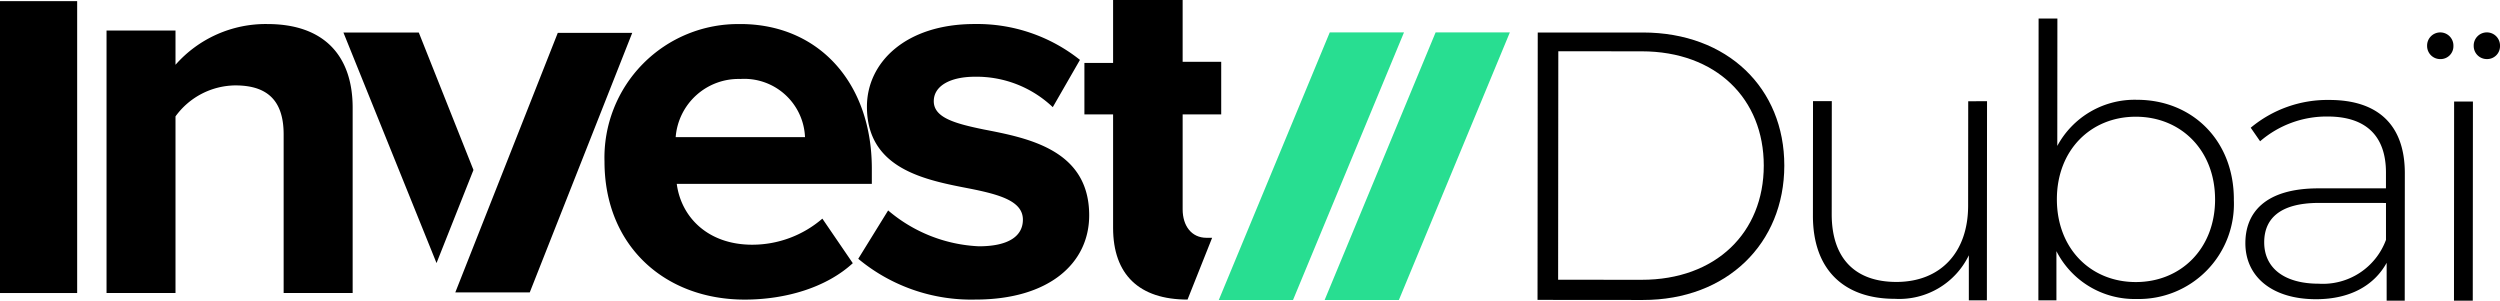 <svg id="Group_3936" data-name="Group 3936" xmlns="http://www.w3.org/2000/svg" xmlns:xlink="http://www.w3.org/1999/xlink" width="224.752" height="27.034" viewBox="0 0 224.752 27.034">
  <defs>
    <clipPath id="clip-path">
      <rect id="Rectangle_286" data-name="Rectangle 286" width="224.752" height="27.034" fill="none"/>
    </clipPath>
  </defs>
  <rect id="Rectangle_285" data-name="Rectangle 285" width="6.937" height="26.24" transform="translate(0 0.103)"/>
  <g id="Group_3937" data-name="Group 3937">
    <g id="Group_3936-2" data-name="Group 3936" clip-path="url(#clip-path)">
      <path id="Path_319" data-name="Path 319" d="M52.143,32.357V18.092c0-3.273-1.71-4.4-4.348-4.4a6.72,6.72,0,0,0-5.374,2.785V32.357h-6.2V8.761h6.2v3.078a10.805,10.805,0,0,1,8.256-3.664c5.179,0,7.67,2.931,7.67,7.524V32.357Z" transform="translate(-26.643 -6.014)"/>
      <path id="Path_320" data-name="Path 320" d="M217.777,8.175c7.035,0,11.822,5.276,11.822,13v1.368H212.062c.39,2.98,2.785,5.471,6.79,5.471a9.65,9.65,0,0,0,6.3-2.345l2.736,4.006c-2.394,2.2-6.058,3.273-9.722,3.273-7.182,0-12.6-4.836-12.6-12.409a12.009,12.009,0,0,1,12.213-12.36m-5.814,10.162h11.627a5.466,5.466,0,0,0-5.813-5.227,5.671,5.671,0,0,0-5.814,5.227" transform="translate(-151.221 -6.014)"/>
      <path id="Path_321" data-name="Path 321" d="M294.549,24.933a13.506,13.506,0,0,0,8.158,3.224c2.687,0,3.957-.928,3.957-2.394,0-1.661-2.052-2.247-4.739-2.785-4.055-.782-9.282-1.759-9.282-7.377,0-3.957,3.468-7.426,9.673-7.426a14.825,14.825,0,0,1,9.478,3.224l-2.443,4.25a9.954,9.954,0,0,0-6.986-2.736c-2.247,0-3.713.831-3.713,2.2,0,1.466,1.856,2,4.494,2.541,4.055.781,9.478,1.856,9.478,7.719,0,4.348-3.664,7.572-10.21,7.572a15.885,15.885,0,0,1-10.552-3.664Z" transform="translate(-214.705 -6.015)"/>
      <path id="Path_322" data-name="Path 322" d="M381.073,10.284V5.556h-3.467V0h-6.253V5.655h-2.579v4.629h2.579v10.2c0,4.2,2.345,6.448,6.693,6.448l2.21-5.553h-.5c-1.367,0-2.15-1.091-2.15-2.556V10.284Z" transform="translate(-271.285)"/>
      <path id="Path_323" data-name="Path 323" d="M128.474,23.413l-4.916-12.357h-6.776l8.371,20.727Z" transform="translate(-85.909 -8.133)"/>
      <path id="Path_324" data-name="Path 324" d="M154.839,34.506l9.212-23.33h6.693l-9.212,23.33Z" transform="translate(-113.906 -8.221)"/>
      <path id="Path_325" data-name="Path 325" d="M414.47,35.074l9.977-24.057h6.674l-9.977,24.057Z" transform="translate(-304.901 -8.104)" fill="#28de91"/>
      <path id="Path_326" data-name="Path 326" d="M522.882,11.054h9.467c7.587.006,12.71,5,12.7,11.973S539.918,35.107,532.33,35.1l-9.467-.008Zm9.333,22.232c6.689.006,10.983-4.247,10.988-10.261s-4.282-10.274-10.971-10.279l-7.5-.006-.017,20.54Z" transform="translate(-384.638 -8.132)"/>
      <path id="Path_327" data-name="Path 327" d="M632.178,34.384l-.014,17.9h-1.622l0-4.048a6.949,6.949,0,0,1-6.658,3.913c-4.493,0-7.362-2.539-7.359-7.472l.008-10.3h1.689l-.008,10.169c0,3.986,2.123,6.082,5.806,6.086,3.986,0,6.455-2.664,6.458-6.852l.008-9.392Z" transform="translate(-453.542 -25.285)"/>
      <path id="Path_328" data-name="Path 328" d="M710.752,22.583a8.548,8.548,0,0,1-8.723,8.945,7.881,7.881,0,0,1-7.226-4.3l0,4.42h-1.622l.02-25.331h1.689l-.009,11.452a7.894,7.894,0,0,1,7.165-4.149c4.966,0,8.713,3.656,8.709,8.96m-1.689,0c0-4.425-3.068-7.435-7.122-7.438s-7.1,3-7.1,7.426,3.034,7.435,7.089,7.438,7.13-3,7.134-7.426" transform="translate(-509.929 -4.649)"/>
      <path id="Path_329" data-name="Path 329" d="M777.934,40.6l-.009,11.447H776.3l0-3.406c-1.116,2.026-3.279,3.274-6.354,3.272-3.953,0-6.35-2.032-6.347-5.039,0-2.669,1.693-4.931,6.592-4.927l6.047,0V40.527c0-3.277-1.786-5.035-5.232-5.038a9.151,9.151,0,0,0-6.082,2.225l-.844-1.217A10.758,10.758,0,0,1,771.149,34c4.358,0,6.789,2.235,6.785,6.593m-1.694,5.979,0-3.311-6.013-.005c-3.649,0-4.934,1.516-4.935,3.543,0,2.3,1.788,3.717,4.9,3.72a6.044,6.044,0,0,0,6.05-3.947" transform="translate(-561.738 -25.014)"/>
      <path id="Path_330" data-name="Path 330" d="M825.381,12.247a1.183,1.183,0,1,1,2.365,0,1.154,1.154,0,0,1-1.184,1.181,1.175,1.175,0,0,1-1.181-1.183m2.428,5H829.5l-.014,17.9h-1.689Zm1.761-5a1.183,1.183,0,1,1,2.365,0,1.155,1.155,0,0,1-1.184,1.181,1.175,1.175,0,0,1-1.181-1.183" transform="translate(-607.182 -8.116)"/>
      <path id="Path_331" data-name="Path 331" d="M450.47,35.074l9.977-24.057h6.674l-9.977,24.057Z" transform="translate(-331.384 -8.104)" fill="#28de91"/>
    </g>
  </g>
</svg>
